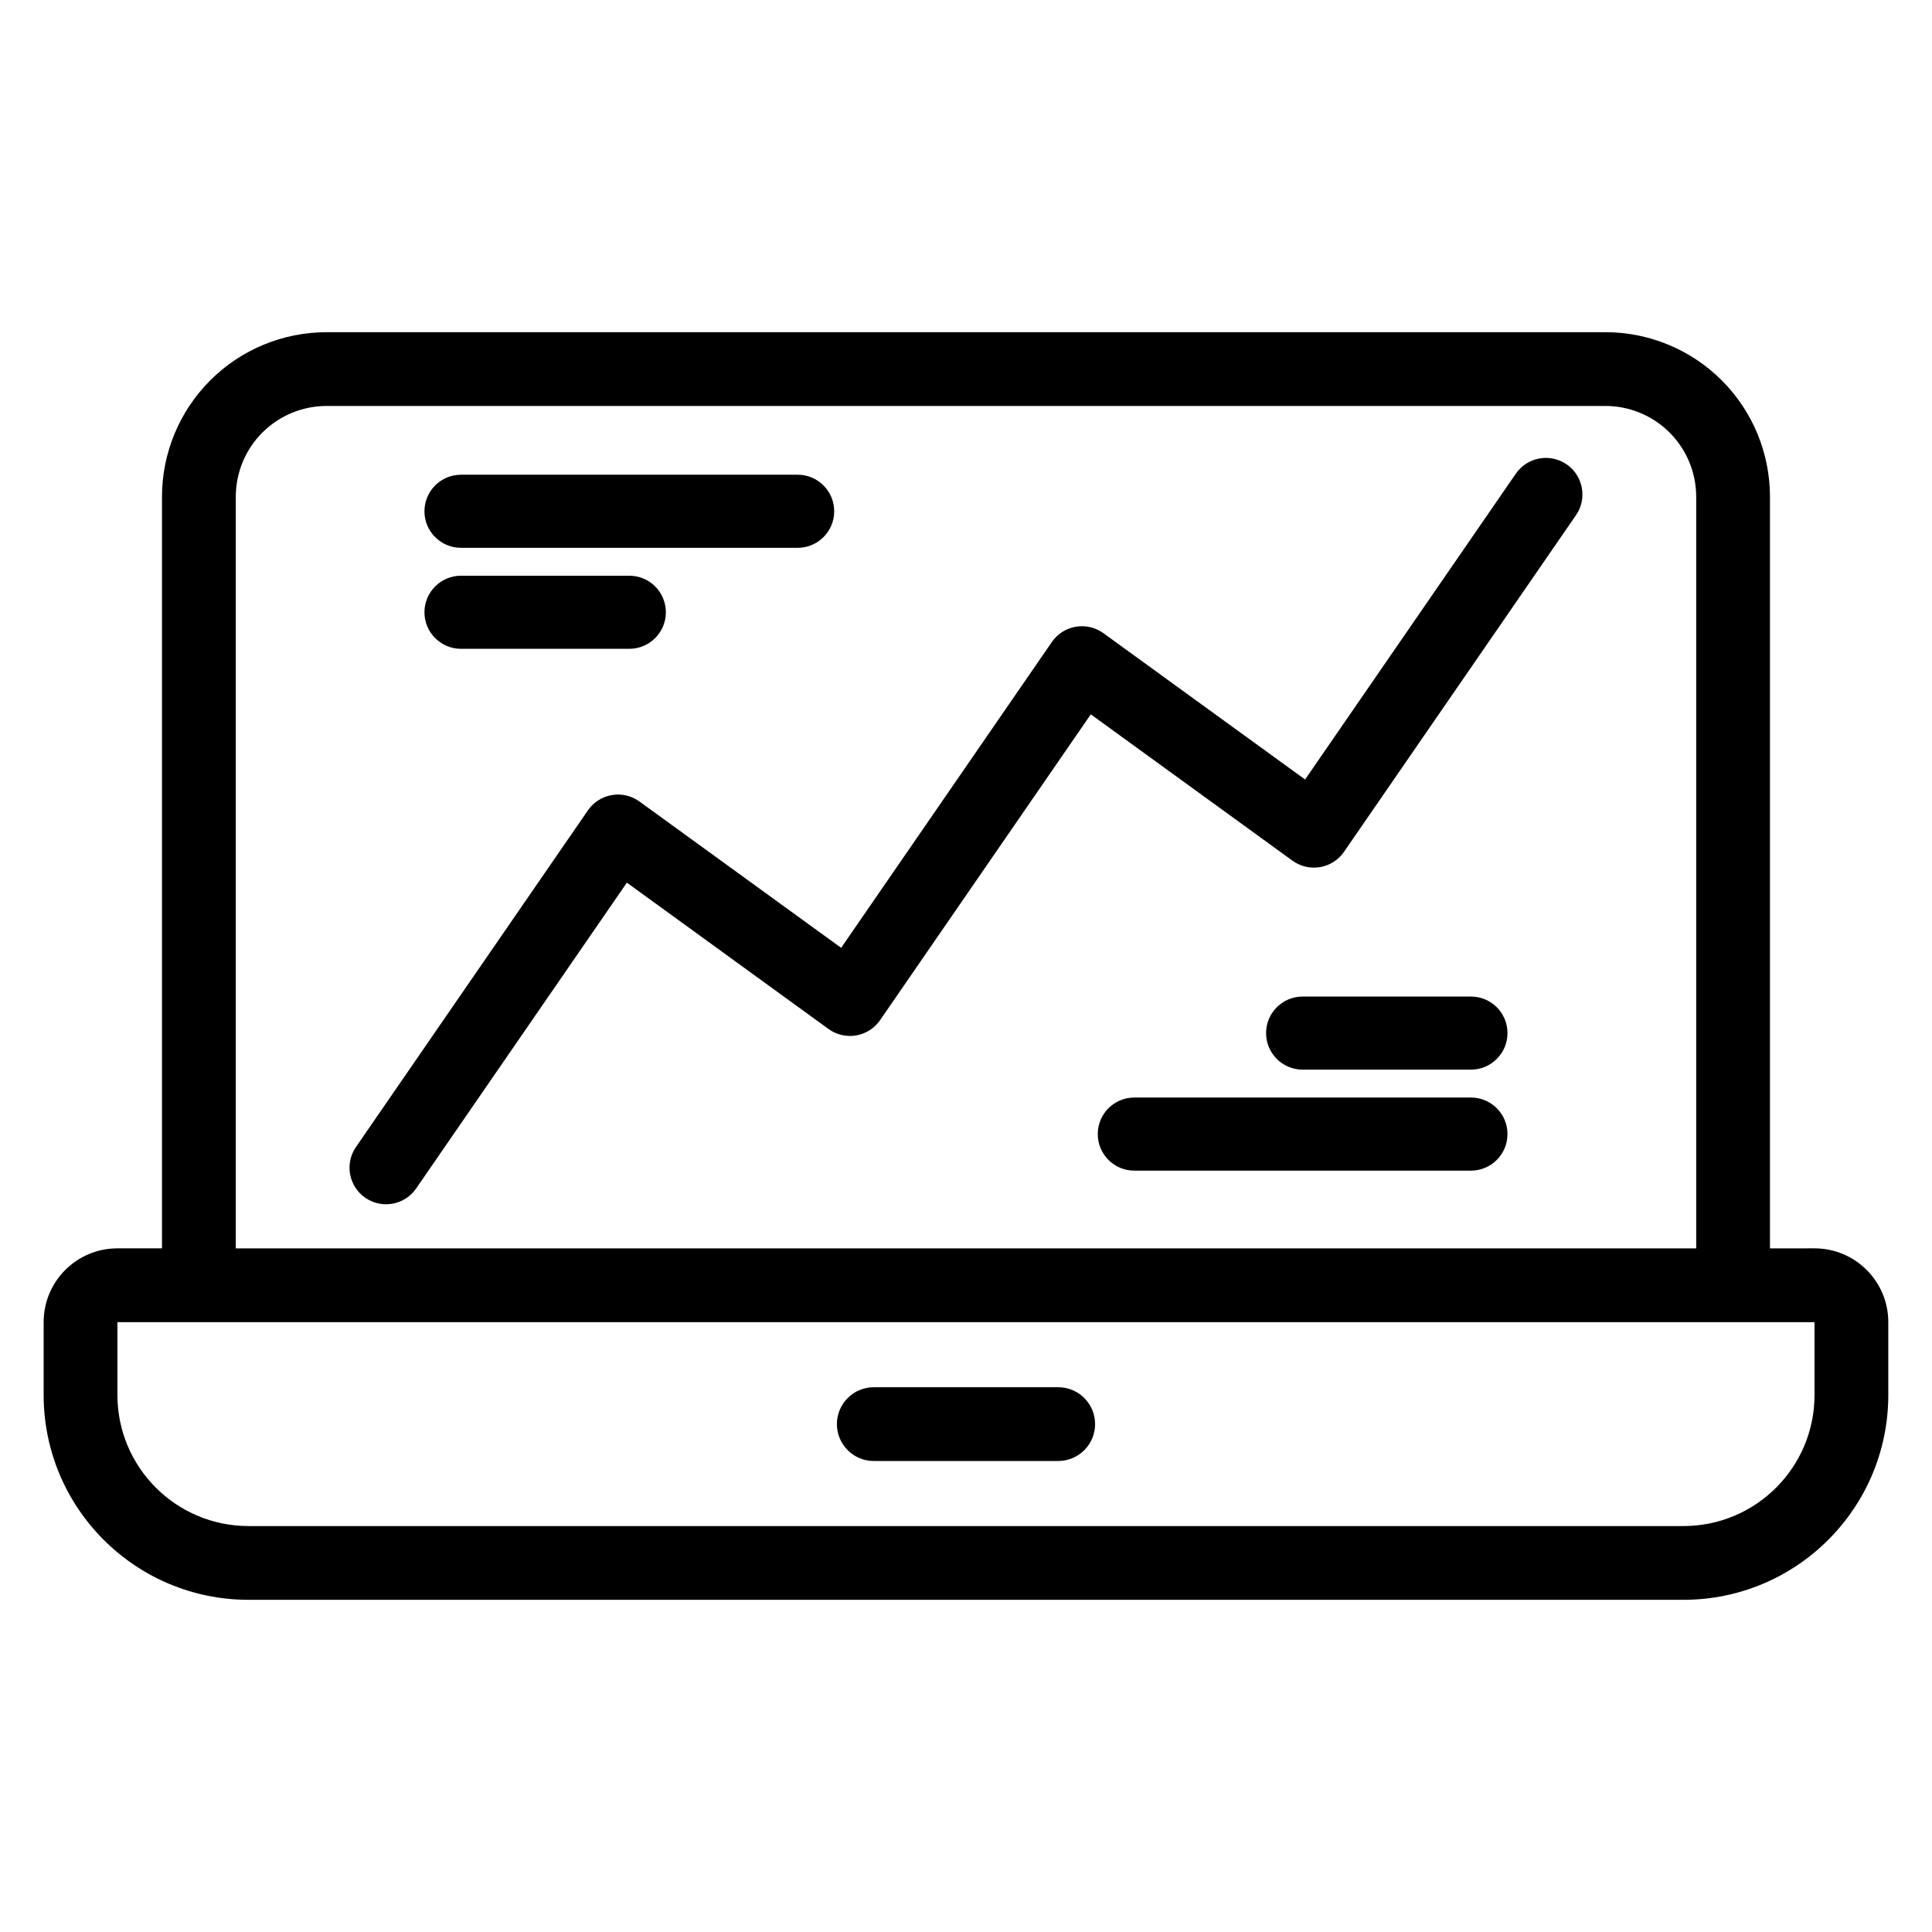 <?xml version="1.0" encoding="UTF-8"?>
<!-- Uploaded to: ICON Repo, www.svgrepo.com, Generator: ICON Repo Mixer Tools -->
<svg fill="#000000" width="800px" height="800px" version="1.1" viewBox="144 144 512 512" xmlns="http://www.w3.org/2000/svg">
 <path d="m186.93 474.83v-199.18c0-11.566 4.598-22.66 12.781-30.844 8.176-8.18 19.27-12.773 30.844-12.773h338.89c11.566 0 22.66 4.594 30.844 12.773 8.18 8.18 12.773 19.273 12.773 30.844v199.18l11.809-0.004c10.801 0.004 19.547 8.754 19.547 19.559v19.289c0 29.984-24.309 54.293-54.293 54.293h-380.26c-29.988 0-54.297-24.309-54.297-54.293v-19.293c0-10.801 8.754-19.555 19.547-19.555h11.809zm437.94 19.555h-449.75v19.293c0 19.191 15.559 34.742 34.746 34.742h380.26c19.191 0 34.742-15.555 34.742-34.742zm-249.31 36.793h48.875c5.398 0 9.777-4.379 9.777-9.777 0-5.391-4.379-9.773-9.777-9.773h-48.875c-5.391 0-9.773 4.379-9.773 9.773 0 5.398 4.379 9.777 9.773 9.777zm217.95-56.348v-199.18c0-6.387-2.539-12.504-7.047-17.02-4.516-4.508-10.641-7.047-17.02-7.047h-338.89c-6.387 0-12.504 2.539-17.02 7.047-4.516 4.516-7.047 10.637-7.047 17.02v199.18h387.03zm-103.65-124.25 55.844-81.043c3.027-4.398 9.062-5.512 13.469-2.481 4.398 3.031 5.512 9.07 2.481 13.469l-61.477 89.215c-1.48 2.148-3.766 3.613-6.336 4.051-2.574 0.438-5.211-0.176-7.328-1.707l-53.438-38.777-55.844 81.043c-1.48 2.148-3.766 3.606-6.336 4.051-2.574 0.438-5.211-0.176-7.328-1.707l-53.438-38.785-55.844 81.043c-3.031 4.406-9.07 5.512-13.469 2.484-4.398-3.031-5.512-9.07-2.481-13.469l61.469-89.219c1.48-2.144 3.766-3.606 6.34-4.051 2.57-0.438 5.211 0.176 7.324 1.711l53.445 38.777 55.84-81.043c1.48-2.148 3.766-3.613 6.34-4.051 2.57-0.445 5.211 0.176 7.324 1.707l53.445 38.777zm43.957 84.277h-89.215c-5.348 0-9.684 4.34-9.684 9.688 0 5.344 4.336 9.684 9.684 9.684h89.215c5.348 0 9.684-4.34 9.684-9.684 0-5.348-4.336-9.688-9.684-9.688zm0-26.762h-44.605c-5.348 0-9.688 4.34-9.688 9.684s4.34 9.684 9.688 9.684h44.605c5.348 0 9.684-4.34 9.684-9.684s-4.336-9.684-9.684-9.684zm-267.65-92.156h44.609c5.344 0 9.684-4.336 9.684-9.684 0-5.344-4.34-9.684-9.684-9.684h-44.609c-5.344 0-9.684 4.34-9.684 9.684 0 5.348 4.34 9.684 9.684 9.684zm0-26.762h89.219c5.344 0 9.684-4.34 9.684-9.684 0-5.348-4.34-9.688-9.684-9.688h-89.219c-5.344 0-9.684 4.34-9.684 9.688 0 5.344 4.34 9.684 9.684 9.684z" fill-rule="evenodd"/>
</svg>